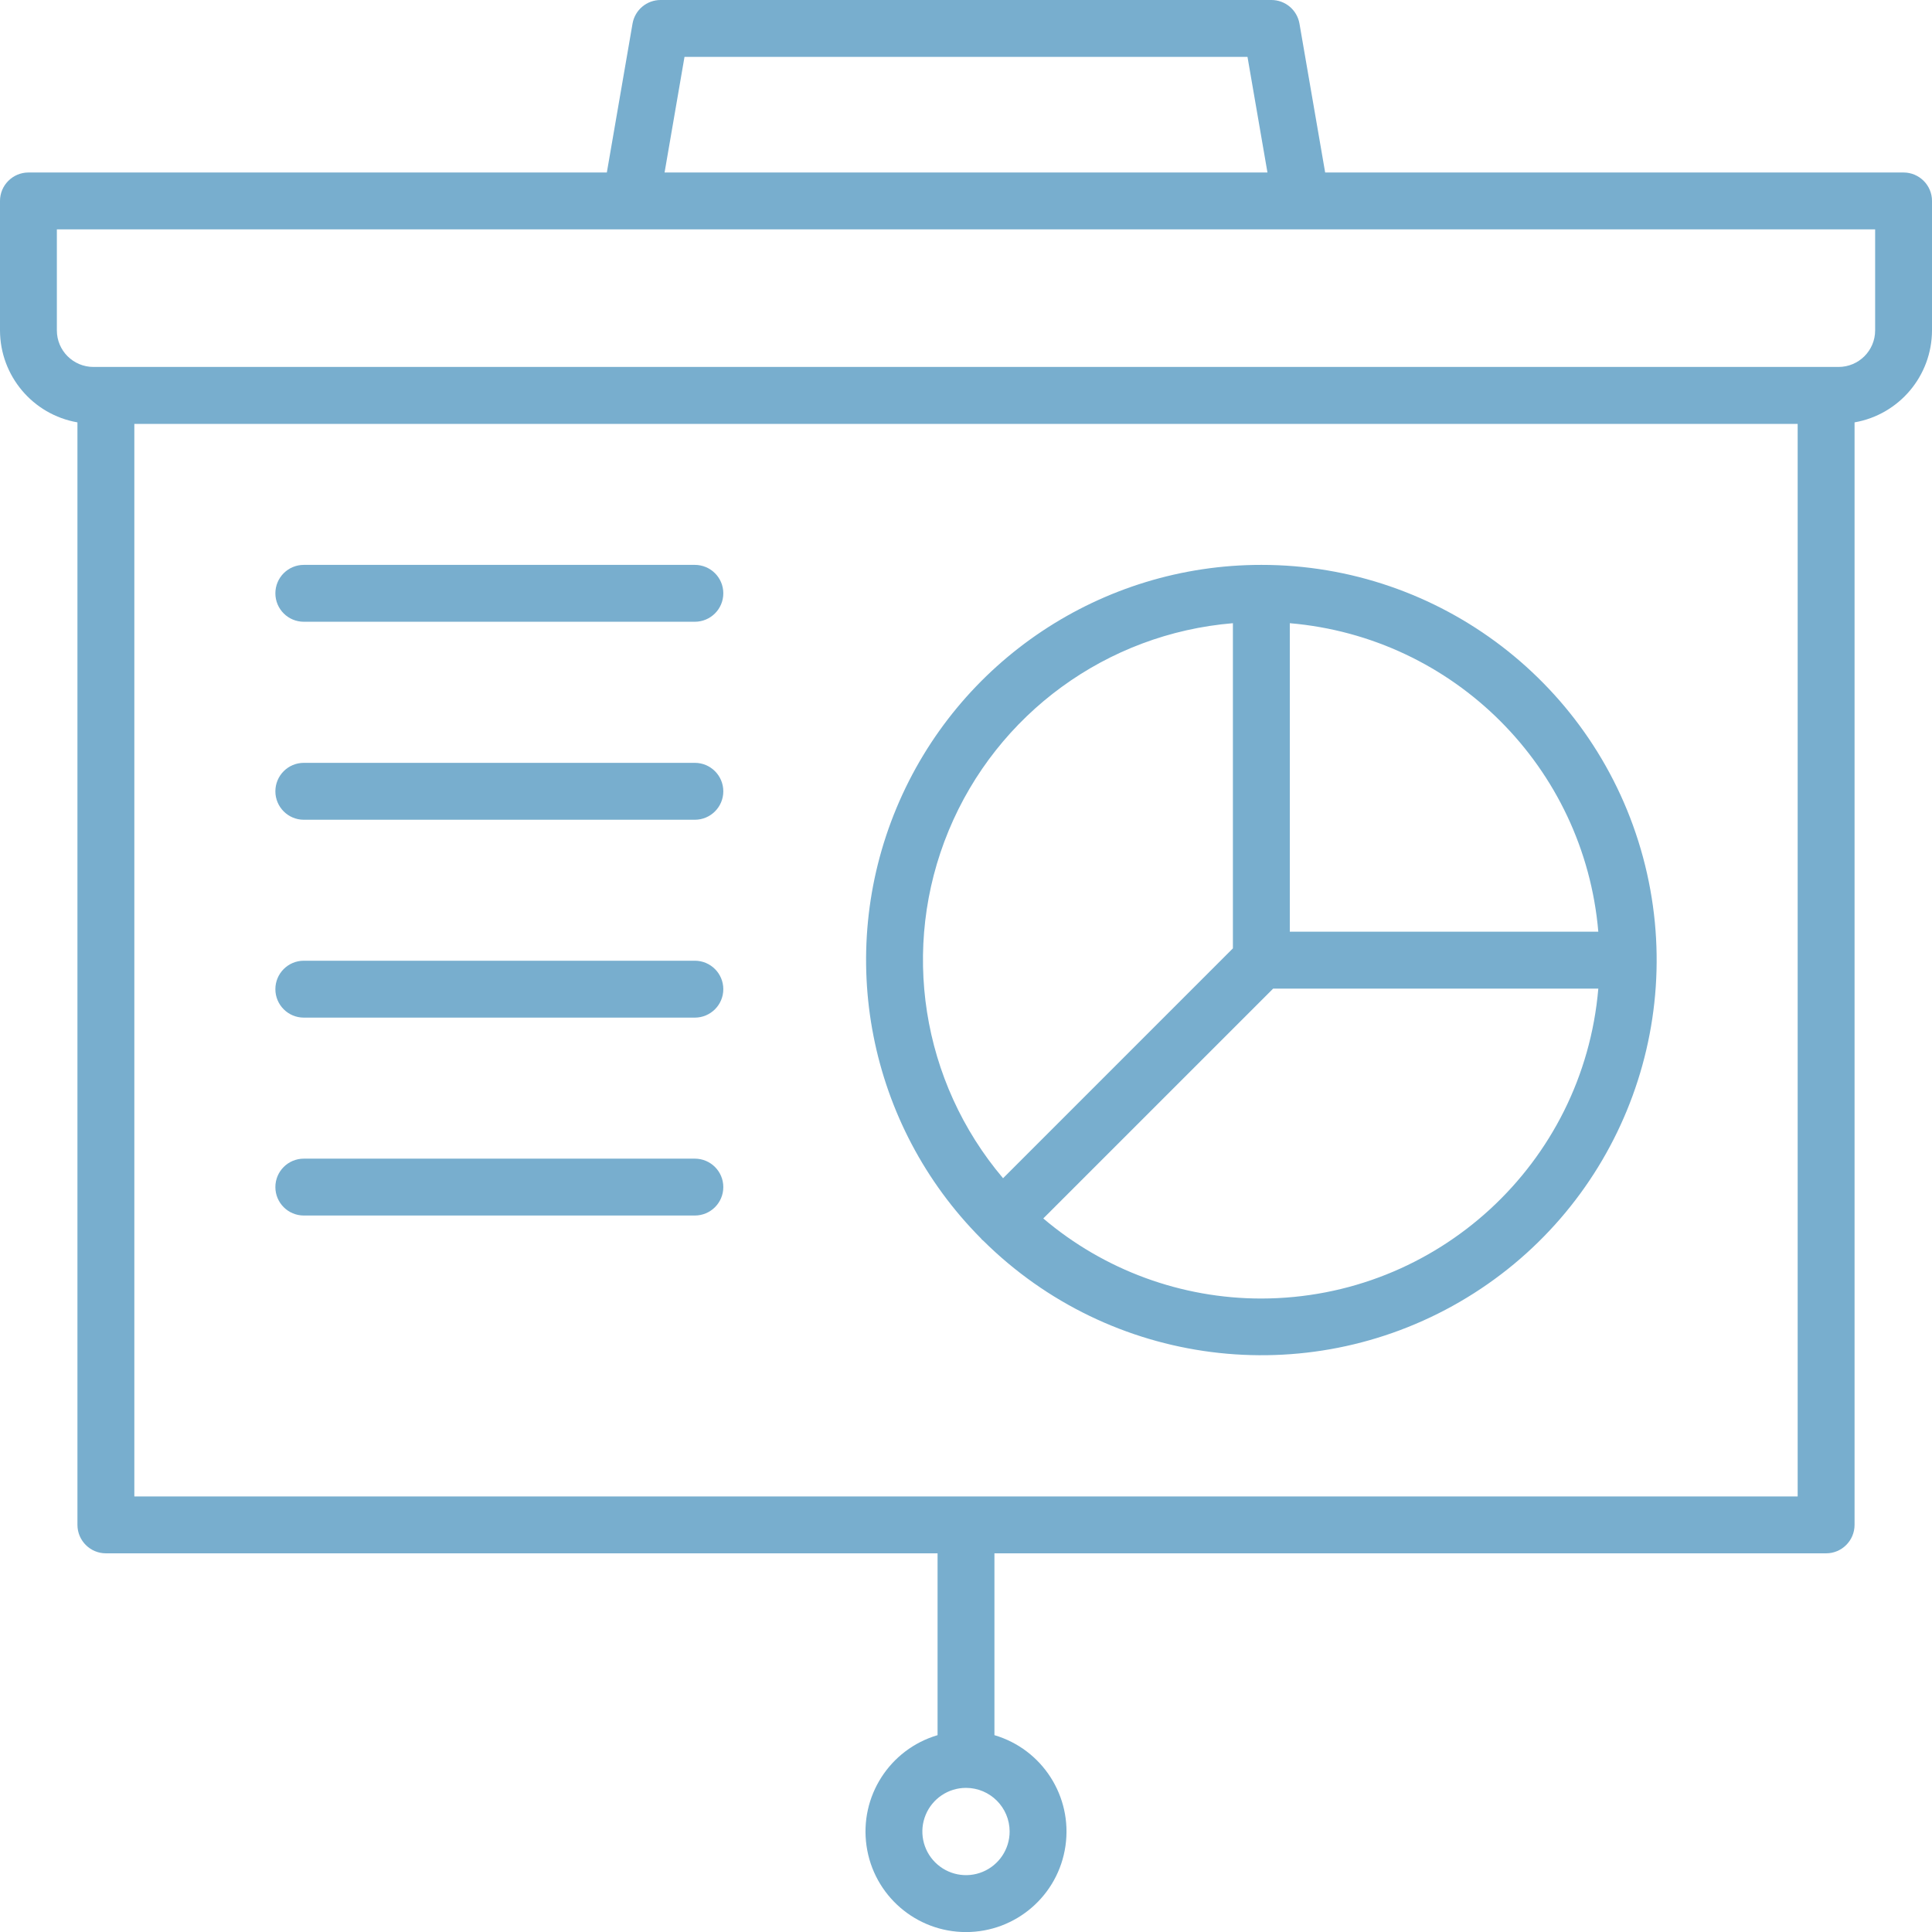 <?xml version="1.0" encoding="UTF-8"?>
<svg width="60px" height="60.002px" viewBox="0 0 60 60.002" version="1.1" xmlns="http://www.w3.org/2000/svg" xmlns:xlink="http://www.w3.org/1999/xlink">
    <title>presentation</title>
    <g id="Page-1" stroke="none" stroke-width="1" fill="none" fill-rule="evenodd">
        <g id="off-label_works" transform="translate(-587, -1621)" fill="#78AECE" fill-rule="nonzero">
            <g id="presentation" transform="translate(587, 1621)">
                <path d="M59.117,5.357 L41.154,5.357 L40.356,0.733 C40.282,0.309 39.915,0 39.485,0 L20.515,0 C20.085,0 19.718,0.309 19.644,0.733 L18.846,5.357 L0.883,5.357 C0.396,5.358 3.58600375e-15,5.753 3.58600375e-15,6.24 L3.58600375e-15,10.261 C0.003,11.67 1.017,12.875 2.405,13.117 L2.405,47.357 C2.406,47.844 2.801,48.24 3.289,48.24 L29.117,48.24 L29.117,53.887 C27.629,54.326 26.689,55.791 26.911,57.327 C27.132,58.863 28.448,60.002 30,60.002 C31.552,60.002 32.868,58.863 33.089,57.327 C33.311,55.791 32.371,54.326 30.883,53.887 L30.883,48.24 L56.711,48.24 C57.199,48.24 57.594,47.844 57.595,47.357 L57.595,13.117 C58.983,12.875 59.997,11.67 60,10.261 L60,6.24 C60,5.753 59.604,5.358 59.117,5.357 L59.117,5.357 Z M31.355,56.879 C31.355,57.427 31.025,57.921 30.519,58.131 C30.013,58.341 29.43,58.225 29.042,57.837 C28.654,57.45 28.538,56.867 28.748,56.361 C28.958,55.854 29.452,55.524 30,55.524 C30.748,55.525 31.354,56.131 31.355,56.879 L31.355,56.879 Z M21.258,1.766 L38.742,1.766 L39.362,5.357 L20.639,5.357 L21.258,1.766 Z M4.172,46.473 L4.172,13.164 L55.828,13.164 L55.828,46.473 L4.172,46.473 Z M58.234,10.261 C58.234,10.888 57.725,11.396 57.098,11.396 L2.902,11.396 C2.275,11.396 1.766,10.888 1.766,10.261 L1.766,7.124 L58.234,7.124 L58.234,10.261 Z" id="Shape"></path>
                <path d="M39.173,17.543 C34.217,17.54 29.746,20.519 27.841,25.094 C25.935,29.669 26.969,34.941 30.462,38.457 C30.473,38.47 30.482,38.484 30.494,38.496 C30.506,38.508 30.521,38.518 30.534,38.529 C34.474,42.436 40.545,43.214 45.342,40.426 C50.14,37.638 52.469,31.978 51.025,26.621 C49.581,21.263 44.721,17.541 39.173,17.543 L39.173,17.543 Z M49.637,28.935 L40.056,28.935 L40.056,19.354 C45.156,19.79 49.201,23.835 49.637,28.935 L49.637,28.935 Z M38.289,19.354 L38.289,29.452 L31.151,36.591 C28.61,33.593 27.958,29.426 29.462,25.795 C30.966,22.164 34.373,19.678 38.289,19.354 Z M39.173,40.327 C36.692,40.328 34.291,39.446 32.4,37.84 L39.539,30.702 L49.637,30.702 C49.174,36.139 44.63,40.319 39.173,40.327 L39.173,40.327 Z" id="Shape"></path>
                <path d="M21.579,35.983 L9.435,35.983 C8.947,35.983 8.552,36.378 8.552,36.866 C8.552,37.354 8.947,37.749 9.435,37.749 L21.579,37.749 C22.067,37.749 22.463,37.354 22.463,36.866 C22.463,36.378 22.067,35.983 21.579,35.983 Z" id="Path"></path>
                <path d="M21.579,17.543 L9.435,17.543 C8.947,17.543 8.552,17.938 8.552,18.426 C8.552,18.914 8.947,19.309 9.435,19.309 L21.579,19.309 C22.067,19.309 22.463,18.914 22.463,18.426 C22.463,17.938 22.067,17.543 21.579,17.543 L21.579,17.543 Z" id="Path"></path>
                <path d="M21.579,23.691 L9.435,23.691 C8.947,23.691 8.552,24.087 8.552,24.575 C8.552,25.062 8.947,25.458 9.435,25.458 L21.579,25.458 C22.067,25.458 22.463,25.062 22.463,24.575 C22.463,24.087 22.067,23.691 21.579,23.691 Z" id="Path"></path>
                <path d="M21.579,29.836 L9.435,29.836 C8.947,29.836 8.552,30.232 8.552,30.72 C8.552,31.207 8.947,31.603 9.435,31.603 L21.579,31.603 C22.067,31.603 22.463,31.207 22.463,30.72 C22.463,30.232 22.067,29.836 21.579,29.836 L21.579,29.836 Z" id="Path"></path>
            </g>
        </g>
    </g>
</svg>